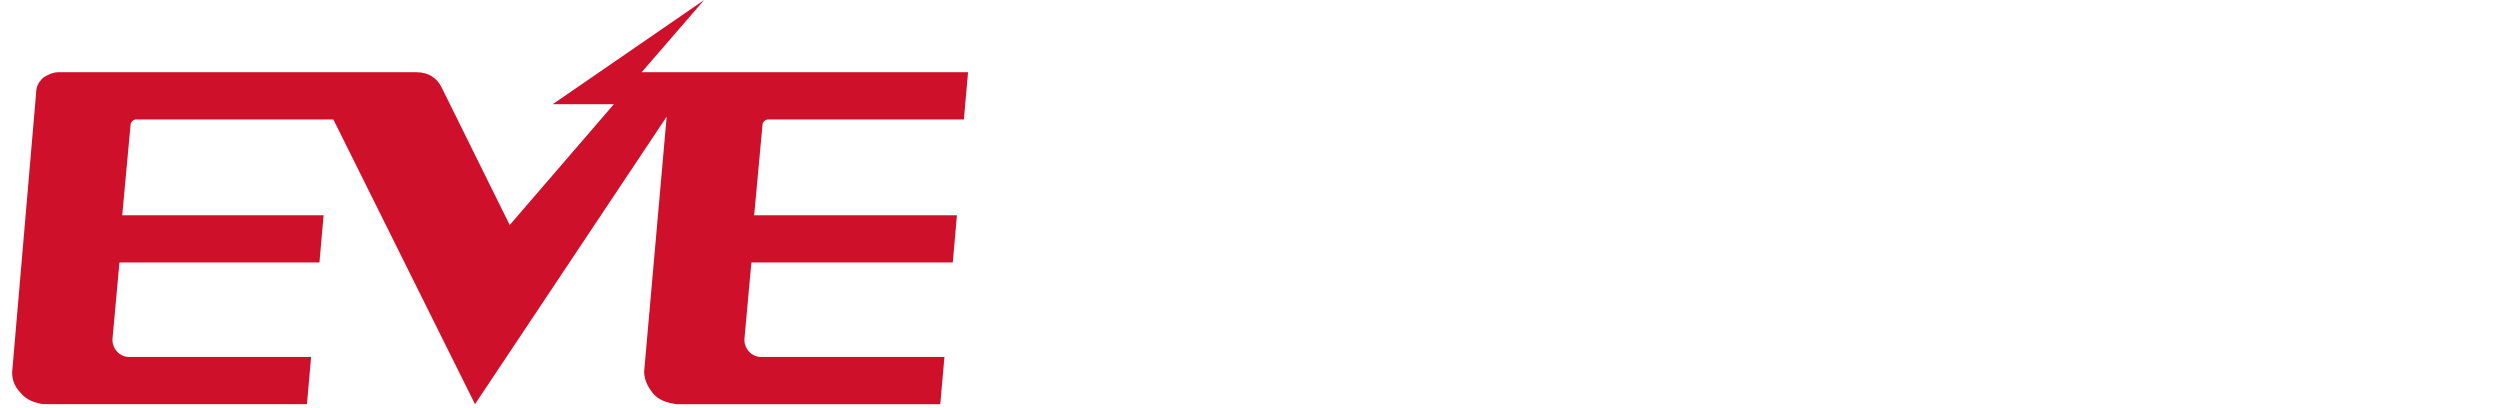<?xml version="1.0" encoding="utf-8"?>
<!-- Generator: Adobe Illustrator 22.1.0, SVG Export Plug-In . SVG Version: 6.00 Build 0)  -->
<svg version="1.1" id="图层_1" xmlns="http://www.w3.org/2000/svg" xmlns:xlink="http://www.w3.org/1999/xlink" x="0px" y="0px"
	 viewBox="0 0 180 29.4" style="enable-background:new 0 0 180 29.4;" xml:space="preserve">
<style type="text/css">
	.st0{fill:#CF102B;}
</style>
<path class="st0" d="M55.3,8.6h14.1l0.3-3.4H46.2L50.7,0L39.8,7.5h4.4l-7.5,8.7l-4.9-9.9c-0.2-0.4-0.4-0.6-0.7-0.8
	c-0.3-0.2-0.7-0.3-1.1-0.3H4.2c-0.4,0-0.8,0.2-1.1,0.4C2.8,5.9,2.6,6.2,2.6,6.7L0.9,26.5c-0.1,0.7,0.1,1.3,0.6,1.8
	c0.4,0.5,1,0.7,1.6,0.8h19l0.3-3.4H9.3c-0.7,0-1.2-0.6-1.2-1.2v-0.1l0.5-5.5H23l0.3-3.4H8.8L9.4,9l0,0l0,0c0-0.2,0.2-0.4,0.4-0.4H24
	l10.2,20.5L48,8.4l-1.6,18.1c-0.1,0.7,0.2,1.3,0.6,1.8c0.4,0.5,1,0.7,1.7,0.8h19l0.3-3.4H54.8c-0.7,0-1.2-0.6-1.2-1.2v-0.1l0.5-5.5
	h14.5l0.3-3.4H54.3L54.9,9l0,0l0,0C54.9,8.8,55.1,8.6,55.3,8.6L55.3,8.6z"/>
</svg>
